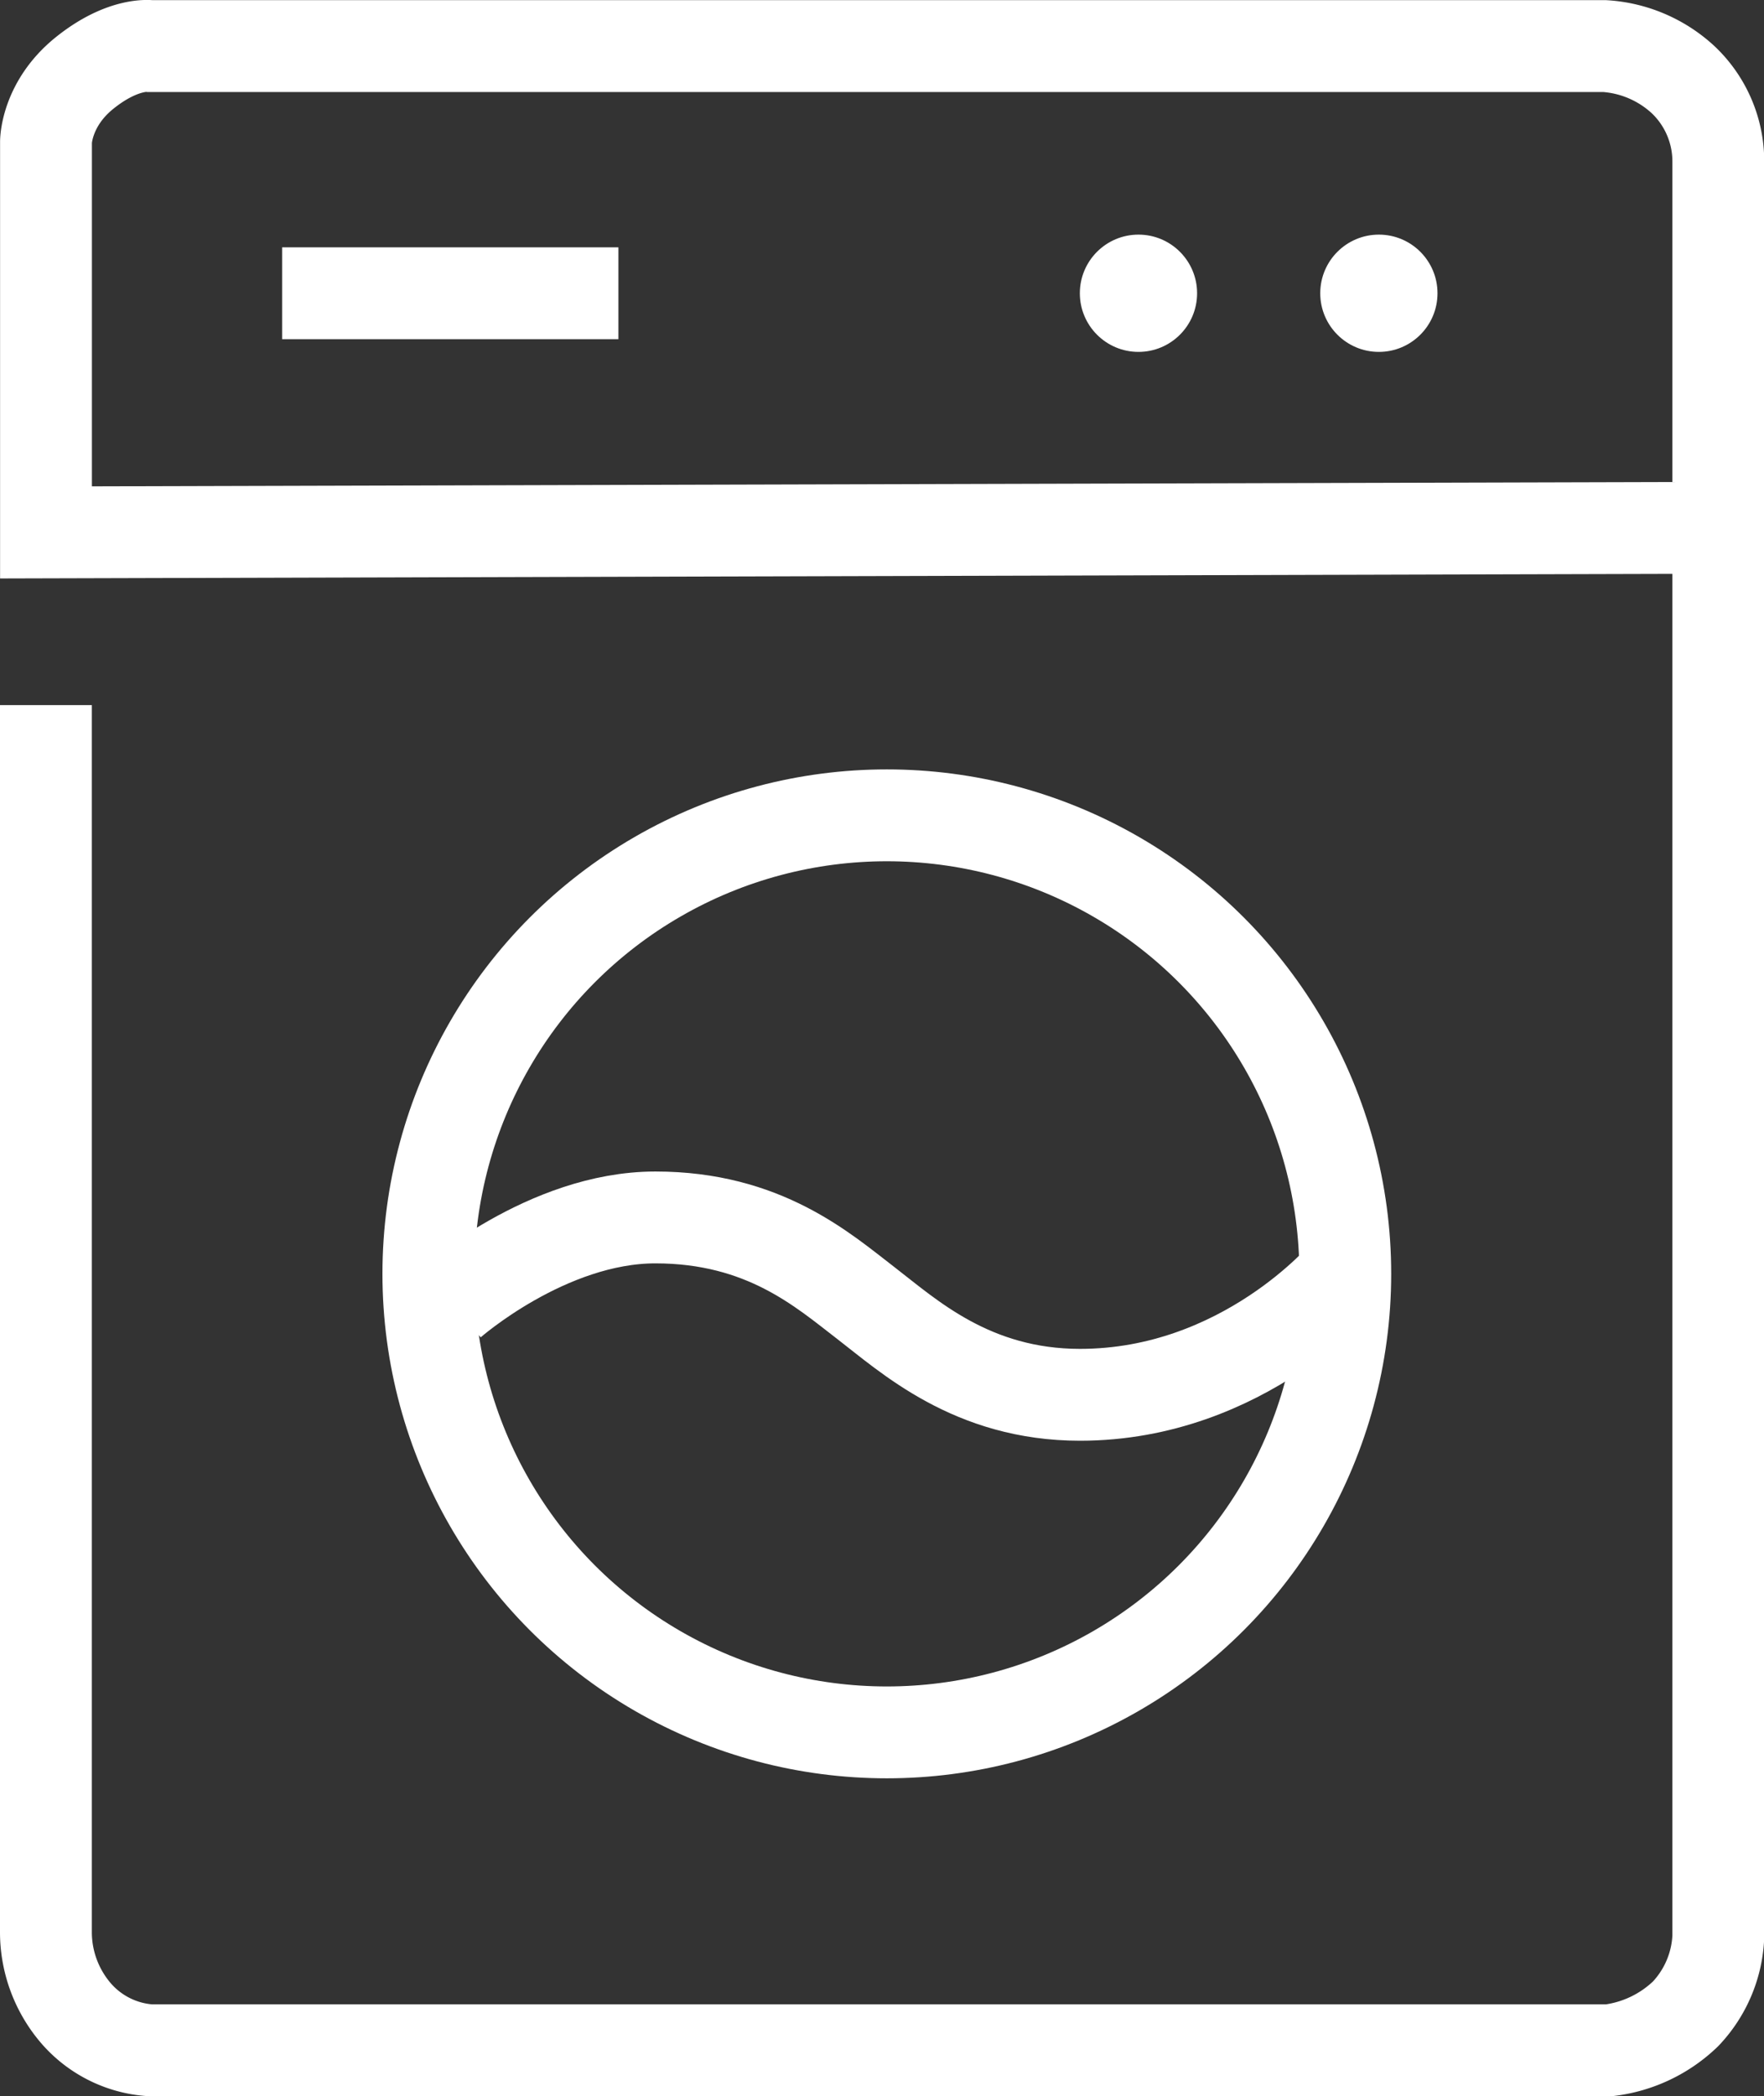 <svg id="Ebene_3" data-name="Ebene 3" xmlns="http://www.w3.org/2000/svg" viewBox="0 0 230.48 273.84"><rect x="0" y="0" width="230.48" height="273.84" fill="#333333" stroke="none"/><defs><style>.cls-1{fill:none;stroke:#fff;stroke-miterlimit:10;stroke-width:12px;}.cls-2{fill:#fff;}</style></defs><title>waschen</title><path class="cls-1" d="M30.85,93.27V253.56a16.27,16.27,0,0,0,4,10.68A14.08,14.08,0,0,0,44.51,269H235.08a17.49,17.49,0,0,0,10-4.76,15.61,15.61,0,0,0,4.28-10.08V22.24a14.69,14.69,0,0,0-4.63-10.7,16.65,16.65,0,0,0-10.21-4.36h-190s-3.55-.55-8.6,3.5-5.06,9-5.06,9V70.71l215.51-.59" transform="translate(-24.85 -1.16)"/><line class="cls-1" x1="36.86" y1="38.31" x2="80.8" y2="38.31"/><circle class="cls-2" cx="148.75" cy="38.31" r="7.66"/><circle class="cls-2" cx="180.16" cy="38.31" r="7.66"/><circle class="cls-1" cx="115.87" cy="166.41" r="59.9"/><path class="cls-1" d="M83.68,171.37s12.62-11.17,26.8-11.17,21.9,6.88,27.48,11.17,13.87,12,28,12c21.42,0,34.68-15.83,34.68-15.83" transform="translate(-24.85 -1.16)"/></svg>